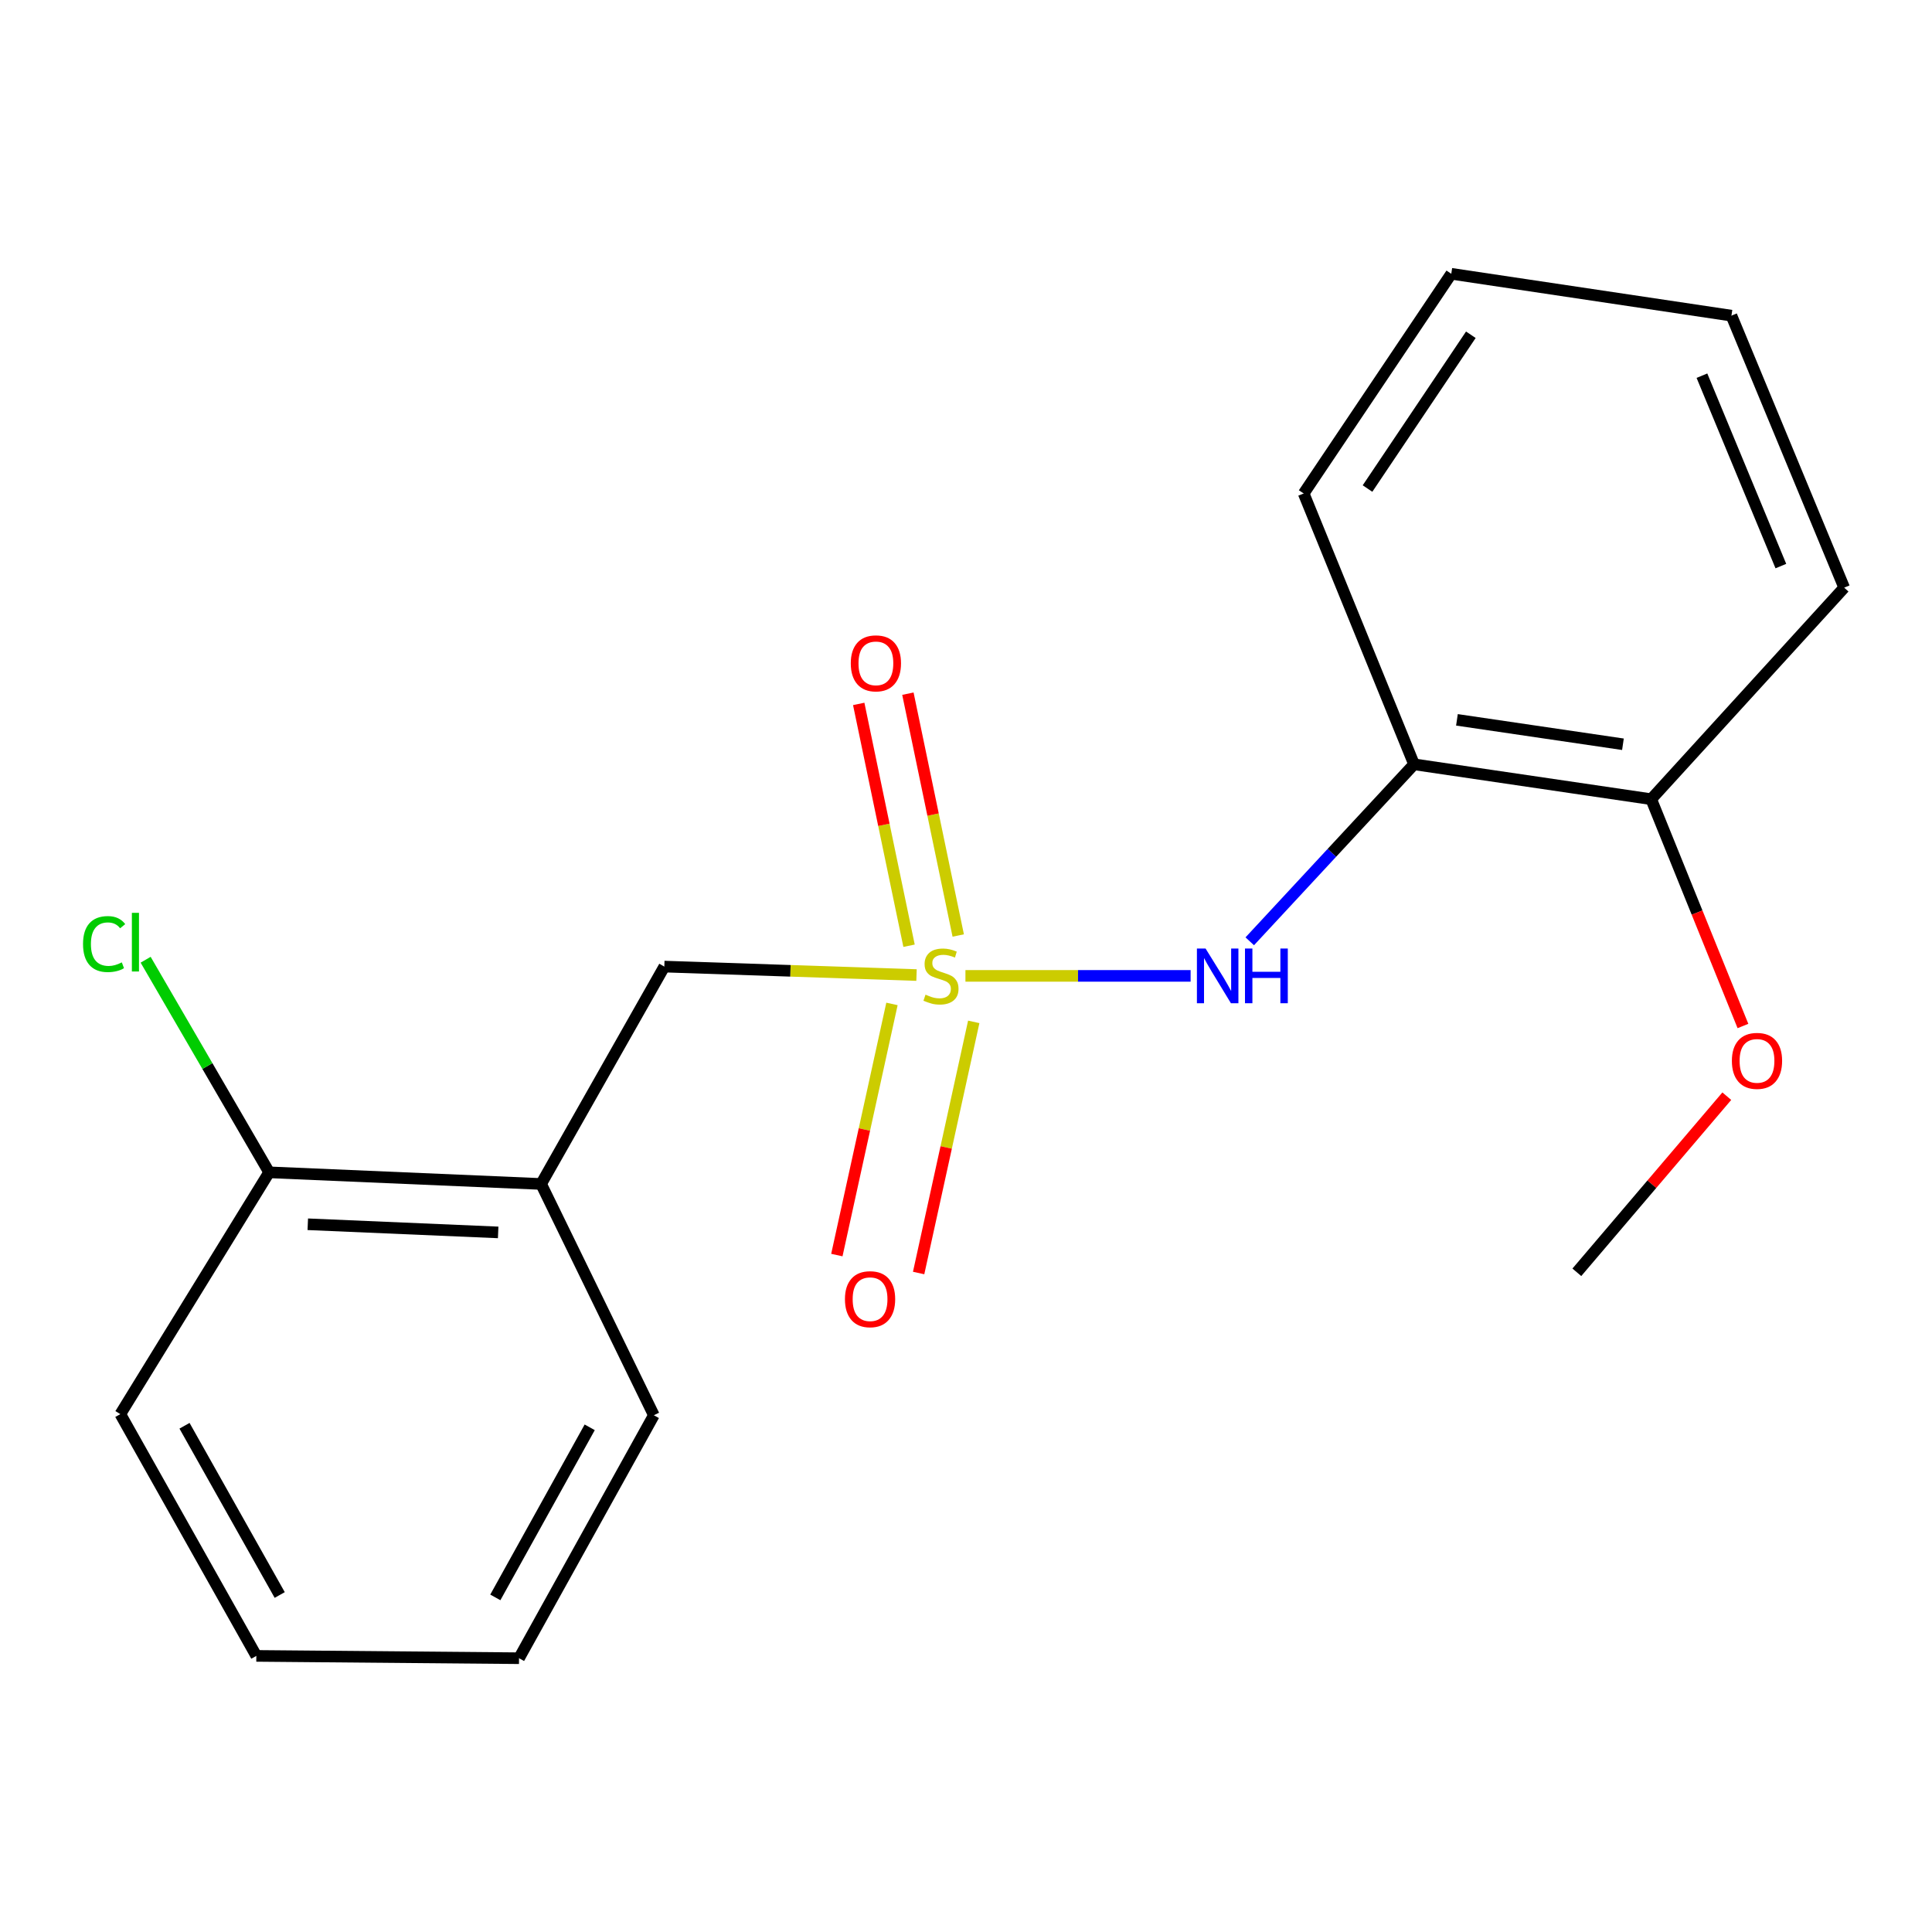 <?xml version='1.0' encoding='iso-8859-1'?>
<svg version='1.1' baseProfile='full'
              xmlns='http://www.w3.org/2000/svg'
                      xmlns:rdkit='http://www.rdkit.org/xml'
                      xmlns:xlink='http://www.w3.org/1999/xlink'
                  xml:space='preserve'
width='1000px' height='1000px' viewBox='0 0 1000 1000'>
<!-- END OF HEADER -->
<rect style='opacity:1.0;fill:#FFFFFF;stroke:none' width='1000' height='1000' x='0' y='0'> </rect>
<path class='bond-0' d='M 499.709,505.114 L 557.983,505.114' style='fill:none;fill-rule:evenodd;stroke:#CCCC00;stroke-width:6px;stroke-linecap:butt;stroke-linejoin:miter;stroke-opacity:1' />
<path class='bond-0' d='M 557.983,505.114 L 616.257,505.114' style='fill:none;fill-rule:evenodd;stroke:#0000FF;stroke-width:6px;stroke-linecap:butt;stroke-linejoin:miter;stroke-opacity:1' />
<path class='bond-2' d='M 474.387,504.688 L 409.119,502.496' style='fill:none;fill-rule:evenodd;stroke:#CCCC00;stroke-width:6px;stroke-linecap:butt;stroke-linejoin:miter;stroke-opacity:1' />
<path class='bond-2' d='M 409.119,502.496 L 343.852,500.303' style='fill:none;fill-rule:evenodd;stroke:#000000;stroke-width:6px;stroke-linecap:butt;stroke-linejoin:miter;stroke-opacity:1' />
<path class='bond-4' d='M 495.978,484.212 L 482.952,421.628' style='fill:none;fill-rule:evenodd;stroke:#CCCC00;stroke-width:6px;stroke-linecap:butt;stroke-linejoin:miter;stroke-opacity:1' />
<path class='bond-4' d='M 482.952,421.628 L 469.926,359.045' style='fill:none;fill-rule:evenodd;stroke:#FF0000;stroke-width:6px;stroke-linecap:butt;stroke-linejoin:miter;stroke-opacity:1' />
<path class='bond-4' d='M 470.522,489.51 L 457.496,426.927' style='fill:none;fill-rule:evenodd;stroke:#CCCC00;stroke-width:6px;stroke-linecap:butt;stroke-linejoin:miter;stroke-opacity:1' />
<path class='bond-4' d='M 457.496,426.927 L 444.47,364.343' style='fill:none;fill-rule:evenodd;stroke:#FF0000;stroke-width:6px;stroke-linecap:butt;stroke-linejoin:miter;stroke-opacity:1' />
<path class='bond-5' d='M 461.68,519.63 L 447.416,584.626' style='fill:none;fill-rule:evenodd;stroke:#CCCC00;stroke-width:6px;stroke-linecap:butt;stroke-linejoin:miter;stroke-opacity:1' />
<path class='bond-5' d='M 447.416,584.626 L 433.153,649.622' style='fill:none;fill-rule:evenodd;stroke:#FF0000;stroke-width:6px;stroke-linecap:butt;stroke-linejoin:miter;stroke-opacity:1' />
<path class='bond-5' d='M 504.009,528.919 L 489.745,593.915' style='fill:none;fill-rule:evenodd;stroke:#CCCC00;stroke-width:6px;stroke-linecap:butt;stroke-linejoin:miter;stroke-opacity:1' />
<path class='bond-5' d='M 489.745,593.915 L 475.482,658.911' style='fill:none;fill-rule:evenodd;stroke:#FF0000;stroke-width:6px;stroke-linecap:butt;stroke-linejoin:miter;stroke-opacity:1' />
<path class='bond-1' d='M 646.872,487.218 L 689.392,441.411' style='fill:none;fill-rule:evenodd;stroke:#0000FF;stroke-width:6px;stroke-linecap:butt;stroke-linejoin:miter;stroke-opacity:1' />
<path class='bond-1' d='M 689.392,441.411 L 731.913,395.603' style='fill:none;fill-rule:evenodd;stroke:#000000;stroke-width:6px;stroke-linecap:butt;stroke-linejoin:miter;stroke-opacity:1' />
<path class='bond-7' d='M 731.913,395.603 L 854.656,413.66' style='fill:none;fill-rule:evenodd;stroke:#000000;stroke-width:6px;stroke-linecap:butt;stroke-linejoin:miter;stroke-opacity:1' />
<path class='bond-7' d='M 754.109,372.587 L 840.029,385.226' style='fill:none;fill-rule:evenodd;stroke:#000000;stroke-width:6px;stroke-linecap:butt;stroke-linejoin:miter;stroke-opacity:1' />
<path class='bond-10' d='M 731.913,395.603 L 674.781,255.425' style='fill:none;fill-rule:evenodd;stroke:#000000;stroke-width:6px;stroke-linecap:butt;stroke-linejoin:miter;stroke-opacity:1' />
<path class='bond-3' d='M 343.852,500.303 L 280.075,612.819' style='fill:none;fill-rule:evenodd;stroke:#000000;stroke-width:6px;stroke-linecap:butt;stroke-linejoin:miter;stroke-opacity:1' />
<path class='bond-6' d='M 280.075,612.819 L 139.305,606.795' style='fill:none;fill-rule:evenodd;stroke:#000000;stroke-width:6px;stroke-linecap:butt;stroke-linejoin:miter;stroke-opacity:1' />
<path class='bond-6' d='M 257.848,637.893 L 159.309,633.676' style='fill:none;fill-rule:evenodd;stroke:#000000;stroke-width:6px;stroke-linecap:butt;stroke-linejoin:miter;stroke-opacity:1' />
<path class='bond-11' d='M 280.075,612.819 L 338.435,732.528' style='fill:none;fill-rule:evenodd;stroke:#000000;stroke-width:6px;stroke-linecap:butt;stroke-linejoin:miter;stroke-opacity:1' />
<path class='bond-8' d='M 139.305,606.795 L 107.343,551.777' style='fill:none;fill-rule:evenodd;stroke:#000000;stroke-width:6px;stroke-linecap:butt;stroke-linejoin:miter;stroke-opacity:1' />
<path class='bond-8' d='M 107.343,551.777 L 75.381,496.76' style='fill:none;fill-rule:evenodd;stroke:#00CC00;stroke-width:6px;stroke-linecap:butt;stroke-linejoin:miter;stroke-opacity:1' />
<path class='bond-12' d='M 139.305,606.795 L 62.282,731.95' style='fill:none;fill-rule:evenodd;stroke:#000000;stroke-width:6px;stroke-linecap:butt;stroke-linejoin:miter;stroke-opacity:1' />
<path class='bond-9' d='M 854.656,413.66 L 878.402,472.358' style='fill:none;fill-rule:evenodd;stroke:#000000;stroke-width:6px;stroke-linecap:butt;stroke-linejoin:miter;stroke-opacity:1' />
<path class='bond-9' d='M 878.402,472.358 L 902.148,531.057' style='fill:none;fill-rule:evenodd;stroke:#FF0000;stroke-width:6px;stroke-linecap:butt;stroke-linejoin:miter;stroke-opacity:1' />
<path class='bond-13' d='M 854.656,413.66 L 954.545,304.164' style='fill:none;fill-rule:evenodd;stroke:#000000;stroke-width:6px;stroke-linecap:butt;stroke-linejoin:miter;stroke-opacity:1' />
<path class='bond-14' d='M 893.789,567.383 L 854.981,612.961' style='fill:none;fill-rule:evenodd;stroke:#FF0000;stroke-width:6px;stroke-linecap:butt;stroke-linejoin:miter;stroke-opacity:1' />
<path class='bond-14' d='M 854.981,612.961 L 816.173,658.538' style='fill:none;fill-rule:evenodd;stroke:#000000;stroke-width:6px;stroke-linecap:butt;stroke-linejoin:miter;stroke-opacity:1' />
<path class='bond-16' d='M 674.781,255.425 L 751.183,141.711' style='fill:none;fill-rule:evenodd;stroke:#000000;stroke-width:6px;stroke-linecap:butt;stroke-linejoin:miter;stroke-opacity:1' />
<path class='bond-16' d='M 707.824,252.869 L 761.306,173.269' style='fill:none;fill-rule:evenodd;stroke:#000000;stroke-width:6px;stroke-linecap:butt;stroke-linejoin:miter;stroke-opacity:1' />
<path class='bond-15' d='M 338.435,732.528 L 268.649,858.289' style='fill:none;fill-rule:evenodd;stroke:#000000;stroke-width:6px;stroke-linecap:butt;stroke-linejoin:miter;stroke-opacity:1' />
<path class='bond-15' d='M 305.231,738.776 L 256.381,826.809' style='fill:none;fill-rule:evenodd;stroke:#000000;stroke-width:6px;stroke-linecap:butt;stroke-linejoin:miter;stroke-opacity:1' />
<path class='bond-19' d='M 62.282,731.95 L 132.675,857.09' style='fill:none;fill-rule:evenodd;stroke:#000000;stroke-width:6px;stroke-linecap:butt;stroke-linejoin:miter;stroke-opacity:1' />
<path class='bond-19' d='M 95.503,737.973 L 144.778,825.571' style='fill:none;fill-rule:evenodd;stroke:#000000;stroke-width:6px;stroke-linecap:butt;stroke-linejoin:miter;stroke-opacity:1' />
<path class='bond-20' d='M 954.545,304.164 L 896.186,163.379' style='fill:none;fill-rule:evenodd;stroke:#000000;stroke-width:6px;stroke-linecap:butt;stroke-linejoin:miter;stroke-opacity:1' />
<path class='bond-20' d='M 921.772,293.003 L 880.92,194.454' style='fill:none;fill-rule:evenodd;stroke:#000000;stroke-width:6px;stroke-linecap:butt;stroke-linejoin:miter;stroke-opacity:1' />
<path class='bond-17' d='M 268.649,858.289 L 132.675,857.09' style='fill:none;fill-rule:evenodd;stroke:#000000;stroke-width:6px;stroke-linecap:butt;stroke-linejoin:miter;stroke-opacity:1' />
<path class='bond-18' d='M 751.183,141.711 L 896.186,163.379' style='fill:none;fill-rule:evenodd;stroke:#000000;stroke-width:6px;stroke-linecap:butt;stroke-linejoin:miter;stroke-opacity:1' />
<path  class='atom-0' d='M 479.049 514.834
Q 479.369 514.954, 480.689 515.514
Q 482.009 516.074, 483.449 516.434
Q 484.929 516.754, 486.369 516.754
Q 489.049 516.754, 490.609 515.474
Q 492.169 514.154, 492.169 511.874
Q 492.169 510.314, 491.369 509.354
Q 490.609 508.394, 489.409 507.874
Q 488.209 507.354, 486.209 506.754
Q 483.689 505.994, 482.169 505.274
Q 480.689 504.554, 479.609 503.034
Q 478.569 501.514, 478.569 498.954
Q 478.569 495.394, 480.969 493.194
Q 483.409 490.994, 488.209 490.994
Q 491.489 490.994, 495.209 492.554
L 494.289 495.634
Q 490.889 494.234, 488.329 494.234
Q 485.569 494.234, 484.049 495.394
Q 482.529 496.514, 482.569 498.474
Q 482.569 499.994, 483.329 500.914
Q 484.129 501.834, 485.249 502.354
Q 486.409 502.874, 488.329 503.474
Q 490.889 504.274, 492.409 505.074
Q 493.929 505.874, 495.009 507.514
Q 496.129 509.114, 496.129 511.874
Q 496.129 515.794, 493.489 517.914
Q 490.889 519.994, 486.529 519.994
Q 484.009 519.994, 482.089 519.434
Q 480.209 518.914, 477.969 517.994
L 479.049 514.834
' fill='#CCCC00'/>
<path  class='atom-1' d='M 624.001 490.954
L 633.281 505.954
Q 634.201 507.434, 635.681 510.114
Q 637.161 512.794, 637.241 512.954
L 637.241 490.954
L 641.001 490.954
L 641.001 519.274
L 637.121 519.274
L 627.161 502.874
Q 626.001 500.954, 624.761 498.754
Q 623.561 496.554, 623.201 495.874
L 623.201 519.274
L 619.521 519.274
L 619.521 490.954
L 624.001 490.954
' fill='#0000FF'/>
<path  class='atom-1' d='M 644.401 490.954
L 648.241 490.954
L 648.241 502.994
L 662.721 502.994
L 662.721 490.954
L 666.561 490.954
L 666.561 519.274
L 662.721 519.274
L 662.721 506.194
L 648.241 506.194
L 648.241 519.274
L 644.401 519.274
L 644.401 490.954
' fill='#0000FF'/>
<path  class='atom-5' d='M 440.362 343.347
Q 440.362 336.547, 443.722 332.747
Q 447.082 328.947, 453.362 328.947
Q 459.642 328.947, 463.002 332.747
Q 466.362 336.547, 466.362 343.347
Q 466.362 350.227, 462.962 354.147
Q 459.562 358.027, 453.362 358.027
Q 447.122 358.027, 443.722 354.147
Q 440.362 350.267, 440.362 343.347
M 453.362 354.827
Q 457.682 354.827, 460.002 351.947
Q 462.362 349.027, 462.362 343.347
Q 462.362 337.787, 460.002 334.987
Q 457.682 332.147, 453.362 332.147
Q 449.042 332.147, 446.682 334.947
Q 444.362 337.747, 444.362 343.347
Q 444.362 349.067, 446.682 351.947
Q 449.042 354.827, 453.362 354.827
' fill='#FF0000'/>
<path  class='atom-6' d='M 437.343 672.457
Q 437.343 665.657, 440.703 661.857
Q 444.063 658.057, 450.343 658.057
Q 456.623 658.057, 459.983 661.857
Q 463.343 665.657, 463.343 672.457
Q 463.343 679.337, 459.943 683.257
Q 456.543 687.137, 450.343 687.137
Q 444.103 687.137, 440.703 683.257
Q 437.343 679.377, 437.343 672.457
M 450.343 683.937
Q 454.663 683.937, 456.983 681.057
Q 459.343 678.137, 459.343 672.457
Q 459.343 666.897, 456.983 664.097
Q 454.663 661.257, 450.343 661.257
Q 446.023 661.257, 443.663 664.057
Q 441.343 666.857, 441.343 672.457
Q 441.343 678.177, 443.663 681.057
Q 446.023 683.937, 450.343 683.937
' fill='#FF0000'/>
<path  class='atom-9' d='M 42.977 488.644
Q 42.977 481.604, 46.257 477.924
Q 49.577 474.204, 55.857 474.204
Q 61.697 474.204, 64.817 478.324
L 62.177 480.484
Q 59.897 477.484, 55.857 477.484
Q 51.577 477.484, 49.297 480.364
Q 47.057 483.204, 47.057 488.644
Q 47.057 494.244, 49.377 497.124
Q 51.737 500.004, 56.297 500.004
Q 59.417 500.004, 63.057 498.124
L 64.177 501.124
Q 62.697 502.084, 60.457 502.644
Q 58.217 503.204, 55.737 503.204
Q 49.577 503.204, 46.257 499.444
Q 42.977 495.684, 42.977 488.644
' fill='#00CC00'/>
<path  class='atom-9' d='M 68.257 472.484
L 71.937 472.484
L 71.937 502.844
L 68.257 502.844
L 68.257 472.484
' fill='#00CC00'/>
<path  class='atom-10' d='M 896.418 549.108
Q 896.418 542.308, 899.778 538.508
Q 903.138 534.708, 909.418 534.708
Q 915.698 534.708, 919.058 538.508
Q 922.418 542.308, 922.418 549.108
Q 922.418 555.988, 919.018 559.908
Q 915.618 563.788, 909.418 563.788
Q 903.178 563.788, 899.778 559.908
Q 896.418 556.028, 896.418 549.108
M 909.418 560.588
Q 913.738 560.588, 916.058 557.708
Q 918.418 554.788, 918.418 549.108
Q 918.418 543.548, 916.058 540.748
Q 913.738 537.908, 909.418 537.908
Q 905.098 537.908, 902.738 540.708
Q 900.418 543.508, 900.418 549.108
Q 900.418 554.828, 902.738 557.708
Q 905.098 560.588, 909.418 560.588
' fill='#FF0000'/>
</svg>
